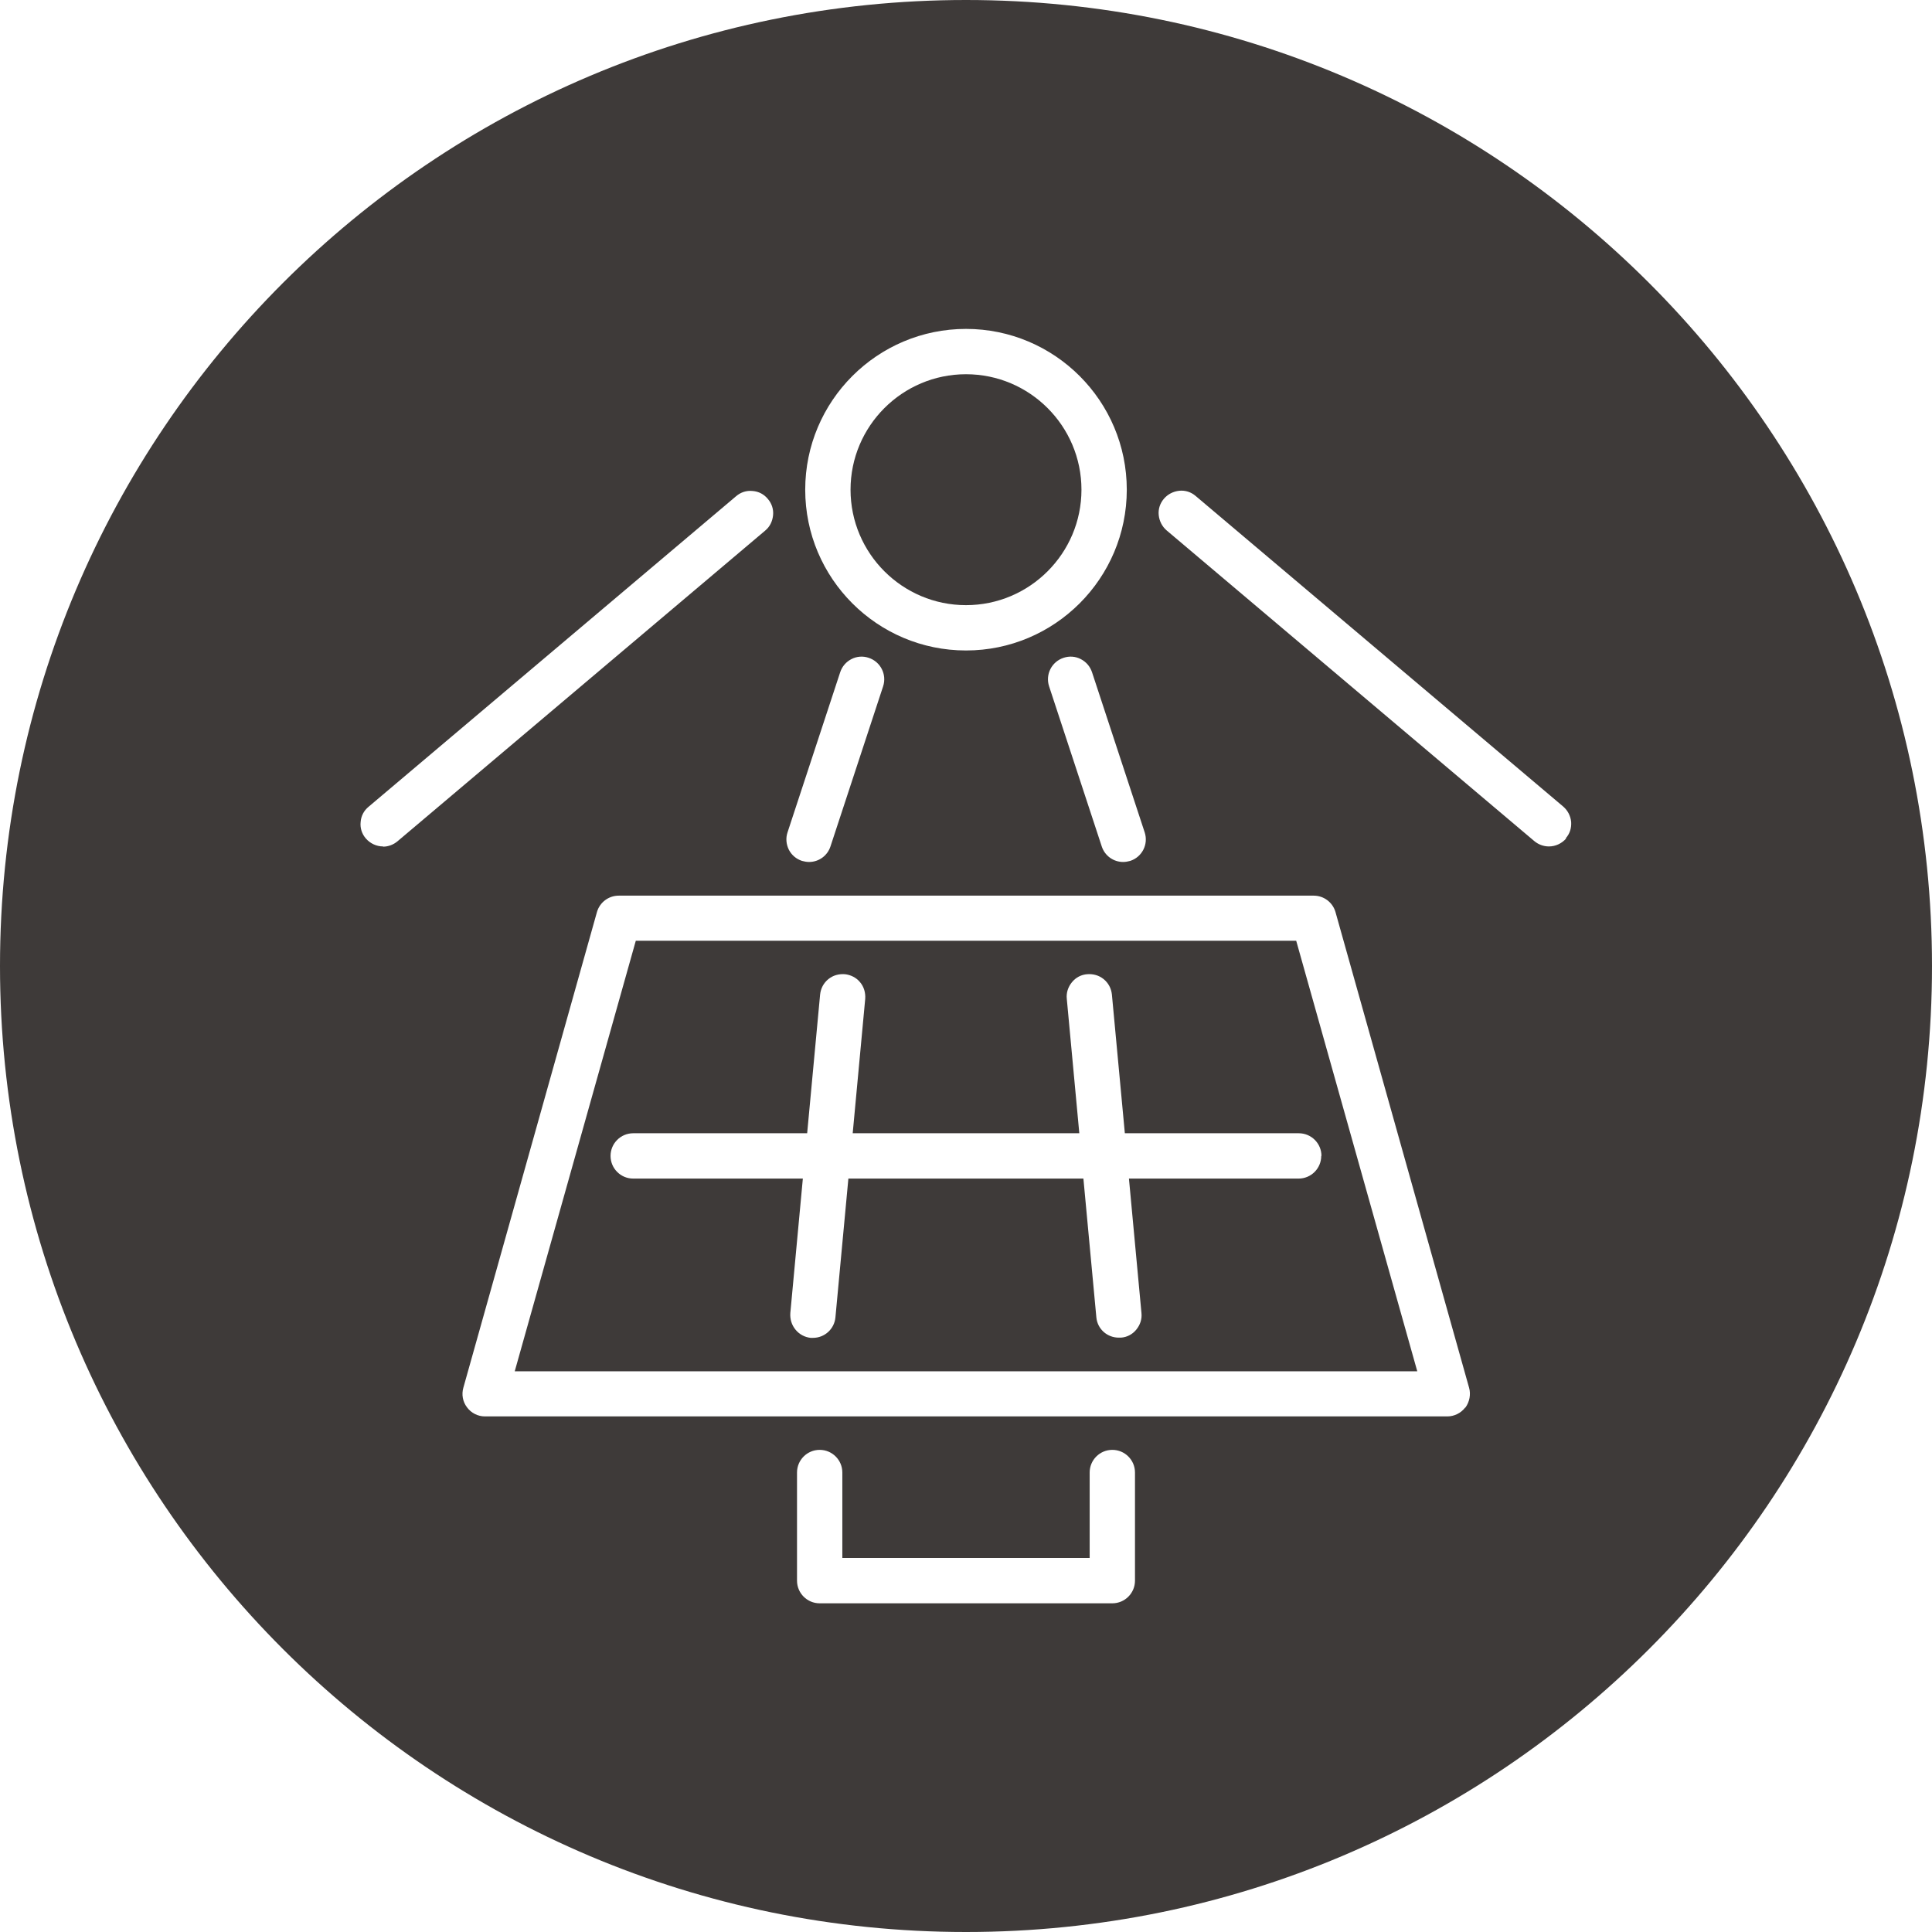<?xml version="1.0" encoding="UTF-8"?>
<svg id="_图层_2" data-name="图层 2" xmlns="http://www.w3.org/2000/svg" viewBox="0 0 89.52 89.52">
  <defs>
    <style>
      .cls-1 {
        fill: #3e3a39;
      }
    </style>
  </defs>
  <g id="_腩1" data-name="腩1">
    <g>
      <path class="cls-1" d="m29.46,43.59l-5.61,19.95h41.82l-5.61-19.95h-30.61Zm31.76,9.97c0,.58-.47,1.05-1.05,1.05h-7.86l.58,6.23c.03.28-.06.55-.24.77s-.43.35-.71.37h-.1c-.54,0-.99-.4-1.04-.94l-.6-6.43h-10.89l-.6,6.43c-.05.54-.5.95-1.04.95h-.11c-.27-.03-.52-.16-.7-.38-.18-.22-.26-.49-.24-.77l.58-6.23h-7.86c-.58,0-1.05-.47-1.05-1.05s.47-1.05,1.05-1.05h8.06l.6-6.43c.03-.28.16-.53.38-.71.22-.18.49-.25.77-.23.27.03.53.16.7.37.18.21.26.49.24.77l-.58,6.23h10.5l-.58-6.23c-.03-.28.06-.55.24-.77s.43-.35.71-.37c.27-.02.54.05.76.23.22.18.35.43.38.71l.6,6.43h8.06c.58,0,1.05.47,1.05,1.05Z"/>
      <path class="cls-1" d="m44.76,28.04c2.95,0,5.35-2.4,5.35-5.35s-2.4-5.35-5.35-5.35-5.35,2.4-5.35,5.35,2.4,5.35,5.35,5.35Z"/>
      <path class="cls-1" d="m44.76,0C20.04,0,0,20.04,0,44.76s20.04,44.76,44.76,44.76,44.76-20.04,44.76-44.76S69.48,0,44.76,0Zm7.61,39.89c-.11.03-.22.05-.33.05-.45,0-.85-.29-.99-.72l-2.44-7.42c-.18-.55.12-1.14.67-1.32.27-.09.55-.07.8.06.25.13.43.34.52.61l2.44,7.42c.18.55-.12,1.14-.67,1.32Zm-7.61-24.65c4.11,0,7.45,3.34,7.45,7.45s-3.34,7.45-7.45,7.45-7.45-3.34-7.45-7.45,3.34-7.45,7.45-7.45Zm-8.27,23.33l2.44-7.42c.09-.27.27-.48.52-.61.25-.13.54-.15.8-.06.55.18.85.77.67,1.32l-2.44,7.42c-.14.43-.54.72-.99.72-.11,0-.22-.02-.33-.05-.27-.09-.48-.27-.61-.52-.12-.25-.15-.53-.06-.8Zm-18.74.65c-.31,0-.6-.14-.8-.37-.18-.21-.27-.48-.24-.76.02-.28.15-.53.37-.71l17.03-14.39c.21-.18.48-.27.76-.24.28.02.53.15.71.37.18.21.27.48.24.76s-.15.53-.37.71l-17.03,14.39c-.19.16-.43.25-.67.25Zm34.84,34.02c0,.58-.47,1.05-1.05,1.05h-13.56c-.58,0-1.05-.47-1.05-1.05v-5.01c0-.58.47-1.05,1.05-1.05s1.05.47,1.05,1.05v3.96h11.46v-3.96c0-.58.47-1.05,1.05-1.05s1.05.47,1.05,1.05v5.01Zm15.3-8.02c-.2.26-.51.41-.83.41H22.47c-.33,0-.64-.16-.83-.42-.2-.26-.26-.6-.17-.91l6.19-22.04c.13-.45.54-.76,1.01-.76h32.2c.47,0,.88.31,1.01.76l6.19,22.04c.09.31.02.66-.17.92Zm4.68-26.37c-.2.23-.49.37-.8.37-.25,0-.49-.09-.68-.25l-17.03-14.39c-.21-.18-.34-.43-.37-.71s.06-.55.24-.76c.18-.21.43-.34.71-.37.28-.03.55.06.76.24l17.03,14.39c.21.18.34.43.37.71.02.28-.06.55-.25.76Z"/>
    </g>
  </g>
</svg>